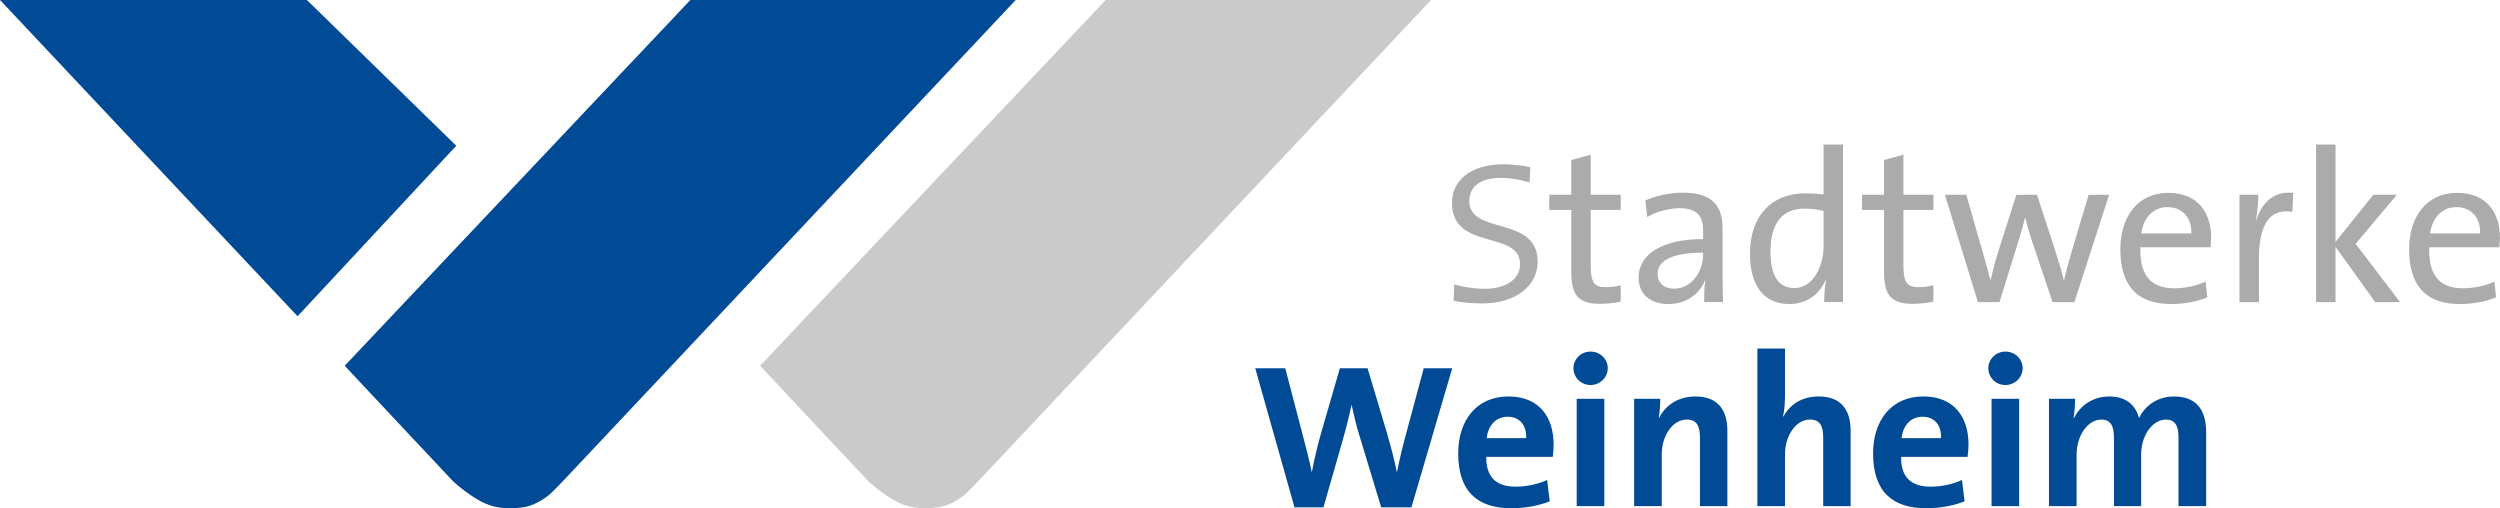 <svg xmlns="http://www.w3.org/2000/svg" width="100" height="20.331" viewBox="0 0 100 20.331"><path fill="#014B96" d="M0 0h12.276l5.974 5.83-6.347 6.82zM13.788 14.63l13.826-14.63h13.014l-17.796 18.911s-.589.633-.811.834c-.222.201-.677.497-1.117.551-.44.055-.957.07-1.474-.147-.517-.218-1.165-.754-1.333-.925-.168-.173-4.309-4.594-4.309-4.594z"></path><path opacity=".8" fill="#BDBDBD" d="M30.404 14.63l13.824-14.63h13.014l-17.797 18.911s-.589.633-.811.834c-.222.201-.677.497-1.117.551-.44.055-.957.07-1.474-.147s-1.164-.754-1.333-.925c-.168-.172-4.306-4.594-4.306-4.594z"></path><g fill="#ABABAB"><path d="M63.999 12.153c-.881 0-1.148-.362-1.148-1.286v-2.47h-.881v-.605h.881v-1.39l.777-.216v1.606h1.2v.605h-1.2v2.193c0 .708.129.897.613.897.199 0 .415-.034.587-.078v.657c-.243.053-.554.087-.829.087zM68.168 12.084c0-.302 0-.613.043-.855h-.017c-.208.527-.751.933-1.459.933-.708 0-1.191-.38-1.191-1.062 0-.941.958-1.537 2.581-1.537v-.319c0-.596-.233-.916-.941-.916-.406 0-.924.13-1.295.354l-.078-.665c.415-.172.933-.311 1.502-.311 1.235 0 1.589.579 1.589 1.433v1.709c0 .406.008.863.017 1.235h-.751zm-.043-1.978c-1.494 0-1.822.458-1.822.846 0 .363.259.596.656.596.7 0 1.166-.69 1.166-1.364v-.078zM72.969 12.084c0-.242.017-.622.069-.872l-.018-.008c-.241.578-.768.958-1.441.958-1.054 0-1.581-.769-1.581-2.021 0-1.502.863-2.409 2.219-2.409.233 0 .466.018.725.043v-1.994h.777v6.303h-.75zm-.026-3.644c-.259-.069-.518-.095-.76-.095-.82 0-1.364.492-1.364 1.727 0 .924.302 1.45.95 1.45.777 0 1.174-.907 1.174-1.658v-1.424zM76.508 12.153c-.88 0-1.147-.362-1.147-1.286v-2.47h-.881v-.605h.881v-1.39l.776-.216v1.606h1.2v.605h-1.2v2.193c0 .708.129.897.613.897.199 0 .415-.034.587-.078v.657c-.242.053-.552.087-.829.087zM82.976 12.084h-.873l-.854-2.53c-.086-.268-.164-.553-.242-.855h-.008c-.086.38-.19.716-.303 1.08l-.716 2.305h-.863l-1.321-4.292h.855l.656 2.288c.112.397.224.786.311 1.123h.008c.086-.38.181-.751.293-1.106l.734-2.305h.829l.742 2.28c.173.535.25.812.328 1.14h.009c.086-.363.164-.673.293-1.105l.691-2.314h.82l-1.389 4.291zM88.422 9.891h-2.806c-.035 1.148.44 1.64 1.356 1.64.44 0 .906-.104 1.251-.268l.069.63c-.414.173-.915.268-1.45.268-1.321 0-2.029-.691-2.029-2.202 0-1.286.699-2.245 1.917-2.245 1.209 0 1.718.82 1.718 1.804l-.026.373zm-1.727-1.606c-.561 0-.958.423-1.044 1.053h2.003c.017-.63-.354-1.053-.959-1.053zM91.694 8.475c-.906-.155-1.338.51-1.338 1.882v1.727h-.776v-4.292h.751c0 .268-.026.665-.095 1.019h.017c.181-.596.622-1.191 1.477-1.096l-.036.76zM95.01 12.084l-1.589-2.21v2.21h-.777v-6.303h.777v3.894l1.511-1.882h.941l-1.648 1.96 1.778 2.332h-.993zM99.974 9.891h-2.806c-.035 1.148.44 1.64 1.355 1.64.44 0 .906-.104 1.252-.268l.069.63c-.415.173-.915.268-1.45.268-1.321 0-2.03-.691-2.03-2.202 0-1.286.7-2.245 1.917-2.245 1.208 0 1.718.82 1.718 1.804l-.025.373zm-1.727-1.606c-.561 0-.958.423-1.044 1.053h2.003c.017-.63-.354-1.053-.959-1.053zM59.295 12.137c-.412 0-.825-.033-1.15-.108l.021-.651c.348.098.792.174 1.216.174.835 0 1.421-.369 1.421-.987 0-1.378-2.724-.511-2.724-2.453 0-.879.727-1.541 2.062-1.541.336 0 .727.043 1.074.119l-.032.608c-.358-.108-.76-.185-1.14-.185-.835 0-1.27.358-1.27.923 0 1.389 2.734.564 2.734 2.43.002.922-.822 1.671-2.212 1.671z"></path></g><g fill="#014B96"><path d="M62.109 18.276h-2.659c-.008.802.389 1.191 1.183 1.191.423 0 .881-.095 1.252-.268l.104.855c-.458.181-1.001.276-1.537.276-1.364 0-2.124-.682-2.124-2.193 0-1.312.725-2.279 2.011-2.279 1.252 0 1.805.854 1.805 1.917 0 .147-.008.32-.035.501zm-1.804-1.606c-.458 0-.777.336-.838.854h1.58c.018-.535-.276-.854-.742-.854zM63.62 15.401c-.379 0-.682-.302-.682-.673 0-.363.302-.665.682-.665.38 0 .691.293.691.665.001.371-.311.673-.691.673zm-.552 4.844v-4.292h1.105v4.292h-1.105zM67.998 20.245v-2.746c0-.449-.121-.717-.527-.717-.561 0-1.001.639-1.001 1.39v2.073h-1.105v-4.292h1.045c0 .199-.017.536-.061.76l.009.009c.259-.509.76-.863 1.459-.863.967 0 1.278.622 1.278 1.373v3.014h-1.097zM72.928 20.245v-2.746c0-.449-.121-.717-.527-.717-.561 0-1.001.639-1.001 1.39v2.073h-1.105v-6.303h1.105v1.839c0 .259-.017.622-.078.872l.018.008c.25-.483.743-.803 1.407-.803.967 0 1.278.622 1.278 1.373v3.014h-1.097zM78.704 18.276h-2.659c-.009.802.388 1.191 1.183 1.191.423 0 .881-.095 1.252-.268l.104.855c-.458.181-1.001.276-1.537.276-1.364 0-2.124-.682-2.124-2.193 0-1.312.726-2.279 2.012-2.279 1.252 0 1.805.854 1.805 1.917-.001.147-.01.32-.036.501zm-1.805-1.606c-.458 0-.777.336-.837.854h1.58c.018-.535-.277-.854-.743-.854zM80.215 15.401c-.379 0-.682-.302-.682-.673 0-.363.303-.665.682-.665.38 0 .691.293.691.665 0 .371-.311.673-.691.673zm-.553 4.844v-4.292h1.105v4.292h-1.105zM87.14 20.245v-2.72c0-.458-.104-.742-.51-.742-.483 0-.984.57-.984 1.407v2.055h-1.088v-2.72c0-.423-.087-.742-.51-.742-.509 0-.984.604-.984 1.407v2.055h-1.105v-4.292h1.045c0 .199-.018.518-.061.769h.018c.259-.526.777-.863 1.416-.863.76 0 1.079.449 1.183.863.199-.423.674-.863 1.399-.863.829 0 1.287.458 1.287 1.433v2.953h-1.106zM56.457 20.292h-1.21l-.883-2.909c-.113-.369-.205-.75-.297-1.175h-.01c-.103.493-.215.929-.349 1.399l-.77 2.685h-1.159l-1.569-5.561h1.2l.677 2.585c.134.526.277 1.052.38 1.555h.01c.102-.548.226-1.041.359-1.522l.759-2.618h1.108l.77 2.574c.195.671.297 1.085.399 1.566h.011c.102-.515.205-.951.359-1.511l.707-2.629h1.14l-1.632 5.561z"></path></g></svg>